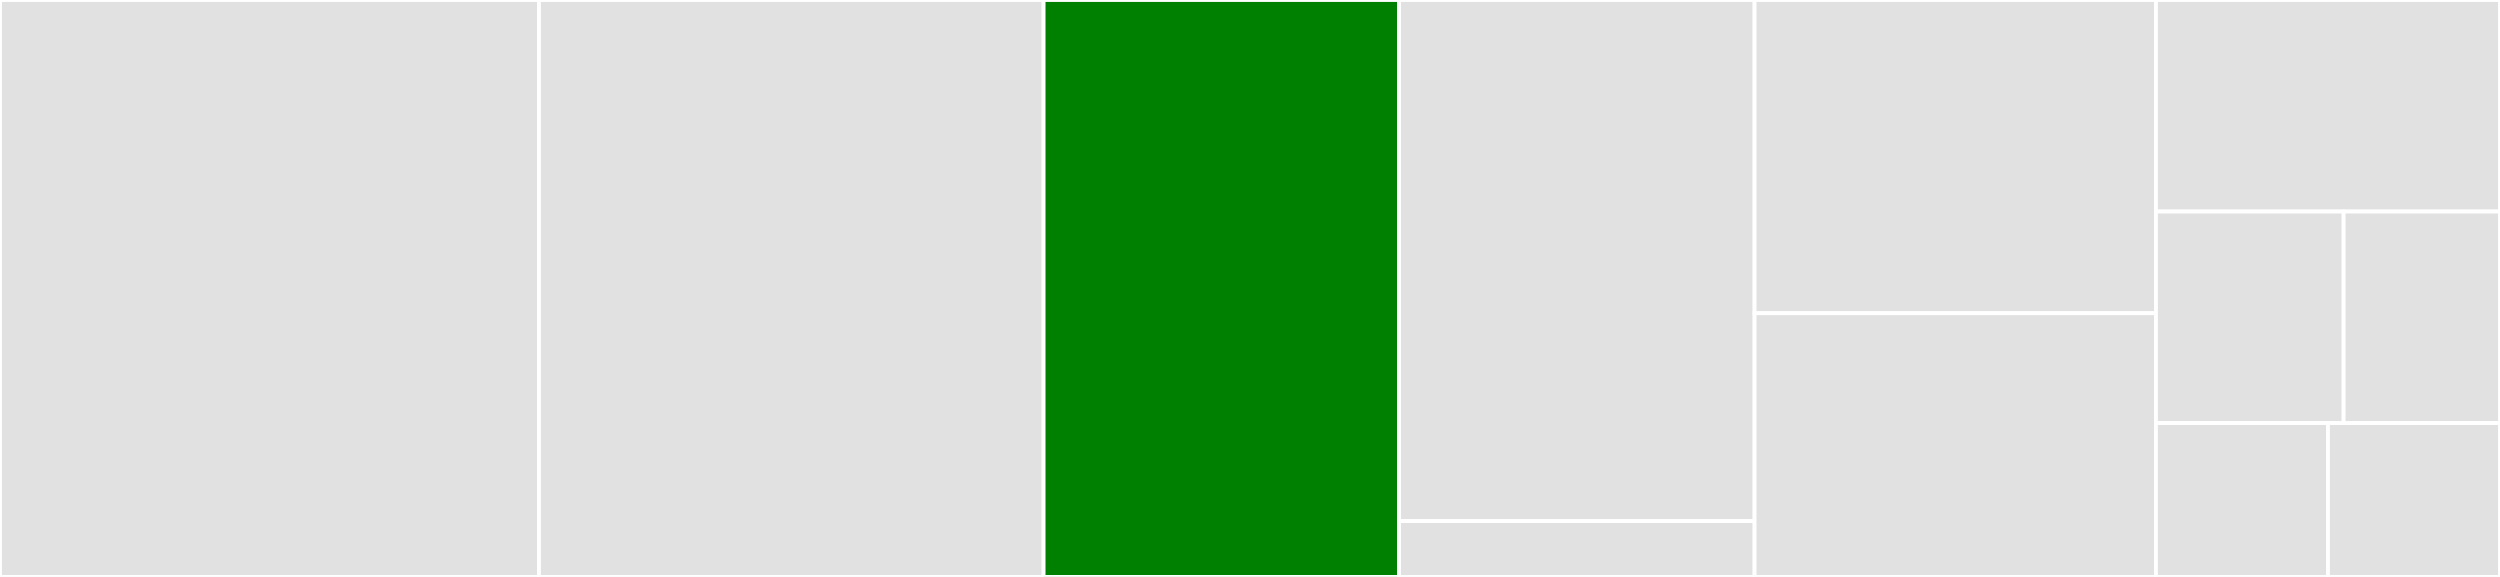 <svg baseProfile="full" width="650" height="150" viewBox="0 0 650 150" version="1.1"
xmlns="http://www.w3.org/2000/svg" xmlns:ev="http://www.w3.org/2001/xml-events"
xmlns:xlink="http://www.w3.org/1999/xlink">

<rect x="0" y="0" width="650" height="150" fill="#333333" stroke="none"/>

<style>rect.s{mask:url(#mask);}</style>
<defs>
  <pattern id="white" width="4" height="4" patternUnits="userSpaceOnUse" patternTransform="rotate(45)">
    <rect width="2" height="2" transform="translate(0,0)" fill="white"></rect>
  </pattern>
  <mask id="mask">
    <rect x="0" y="0" width="100%" height="100%" fill="url(#white)"></rect>
  </mask>
</defs>

<rect x="0" y="0" width="140.138" height="150.0" fill="#e1e1e1" stroke="white" stroke-width="1" class=" tooltipped" data-content="migrator.ts"><title>migrator.ts</title></rect>
<rect x="140.138" y="0" width="131.193" height="150.0" fill="#e1e1e1" stroke="white" stroke-width="1" class=" tooltipped" data-content="sqlRunner.ts"><title>sqlRunner.ts</title></rect>
<rect x="271.33" y="0" width="92.431" height="150.0" fill="green" stroke="white" stroke-width="1" class=" tooltipped" data-content="config.ts"><title>config.ts</title></rect>
<rect x="363.761" y="0" width="92.431" height="135.484" fill="#e1e1e1" stroke="white" stroke-width="1" class=" tooltipped" data-content="util/fs.ts"><title>util/fs.ts</title></rect>
<rect x="363.761" y="135.484" width="92.431" height="14.516" fill="#e1e1e1" stroke="white" stroke-width="1" class=" tooltipped" data-content="util/promise.ts"><title>util/promise.ts</title></rect>
<rect x="456.193" y="0" width="104.358" height="81.429" fill="#e1e1e1" stroke="white" stroke-width="1" class=" tooltipped" data-content="SyncDb.ts"><title>SyncDb.ts</title></rect>
<rect x="456.193" y="81.429" width="104.358" height="68.571" fill="#e1e1e1" stroke="white" stroke-width="1" class=" tooltipped" data-content="services/syncDb.ts"><title>services/syncDb.ts</title></rect>
<rect x="560.55" y="0" width="89.45" height="55" fill="#e1e1e1" stroke="white" stroke-width="1" class=" tooltipped" data-content="Connection.ts"><title>Connection.ts</title></rect>
<rect x="560.55" y="55" width="48.791" height="55" fill="#e1e1e1" stroke="white" stroke-width="1" class=" tooltipped" data-content="enums/DatabaseObjectTypes.ts"><title>enums/DatabaseObjectTypes.ts</title></rect>
<rect x="609.341" y="55" width="40.659" height="55" fill="#e1e1e1" stroke="white" stroke-width="1" class=" tooltipped" data-content="constants.ts"><title>constants.ts</title></rect>
<rect x="560.55" y="110" width="44.725" height="40" fill="#e1e1e1" stroke="white" stroke-width="1" class=" tooltipped" data-content="index.ts"><title>index.ts</title></rect>
<rect x="605.275" y="110" width="44.725" height="40" fill="#e1e1e1" stroke="white" stroke-width="1" class=" tooltipped" data-content="logger.ts"><title>logger.ts</title></rect>
</svg>
